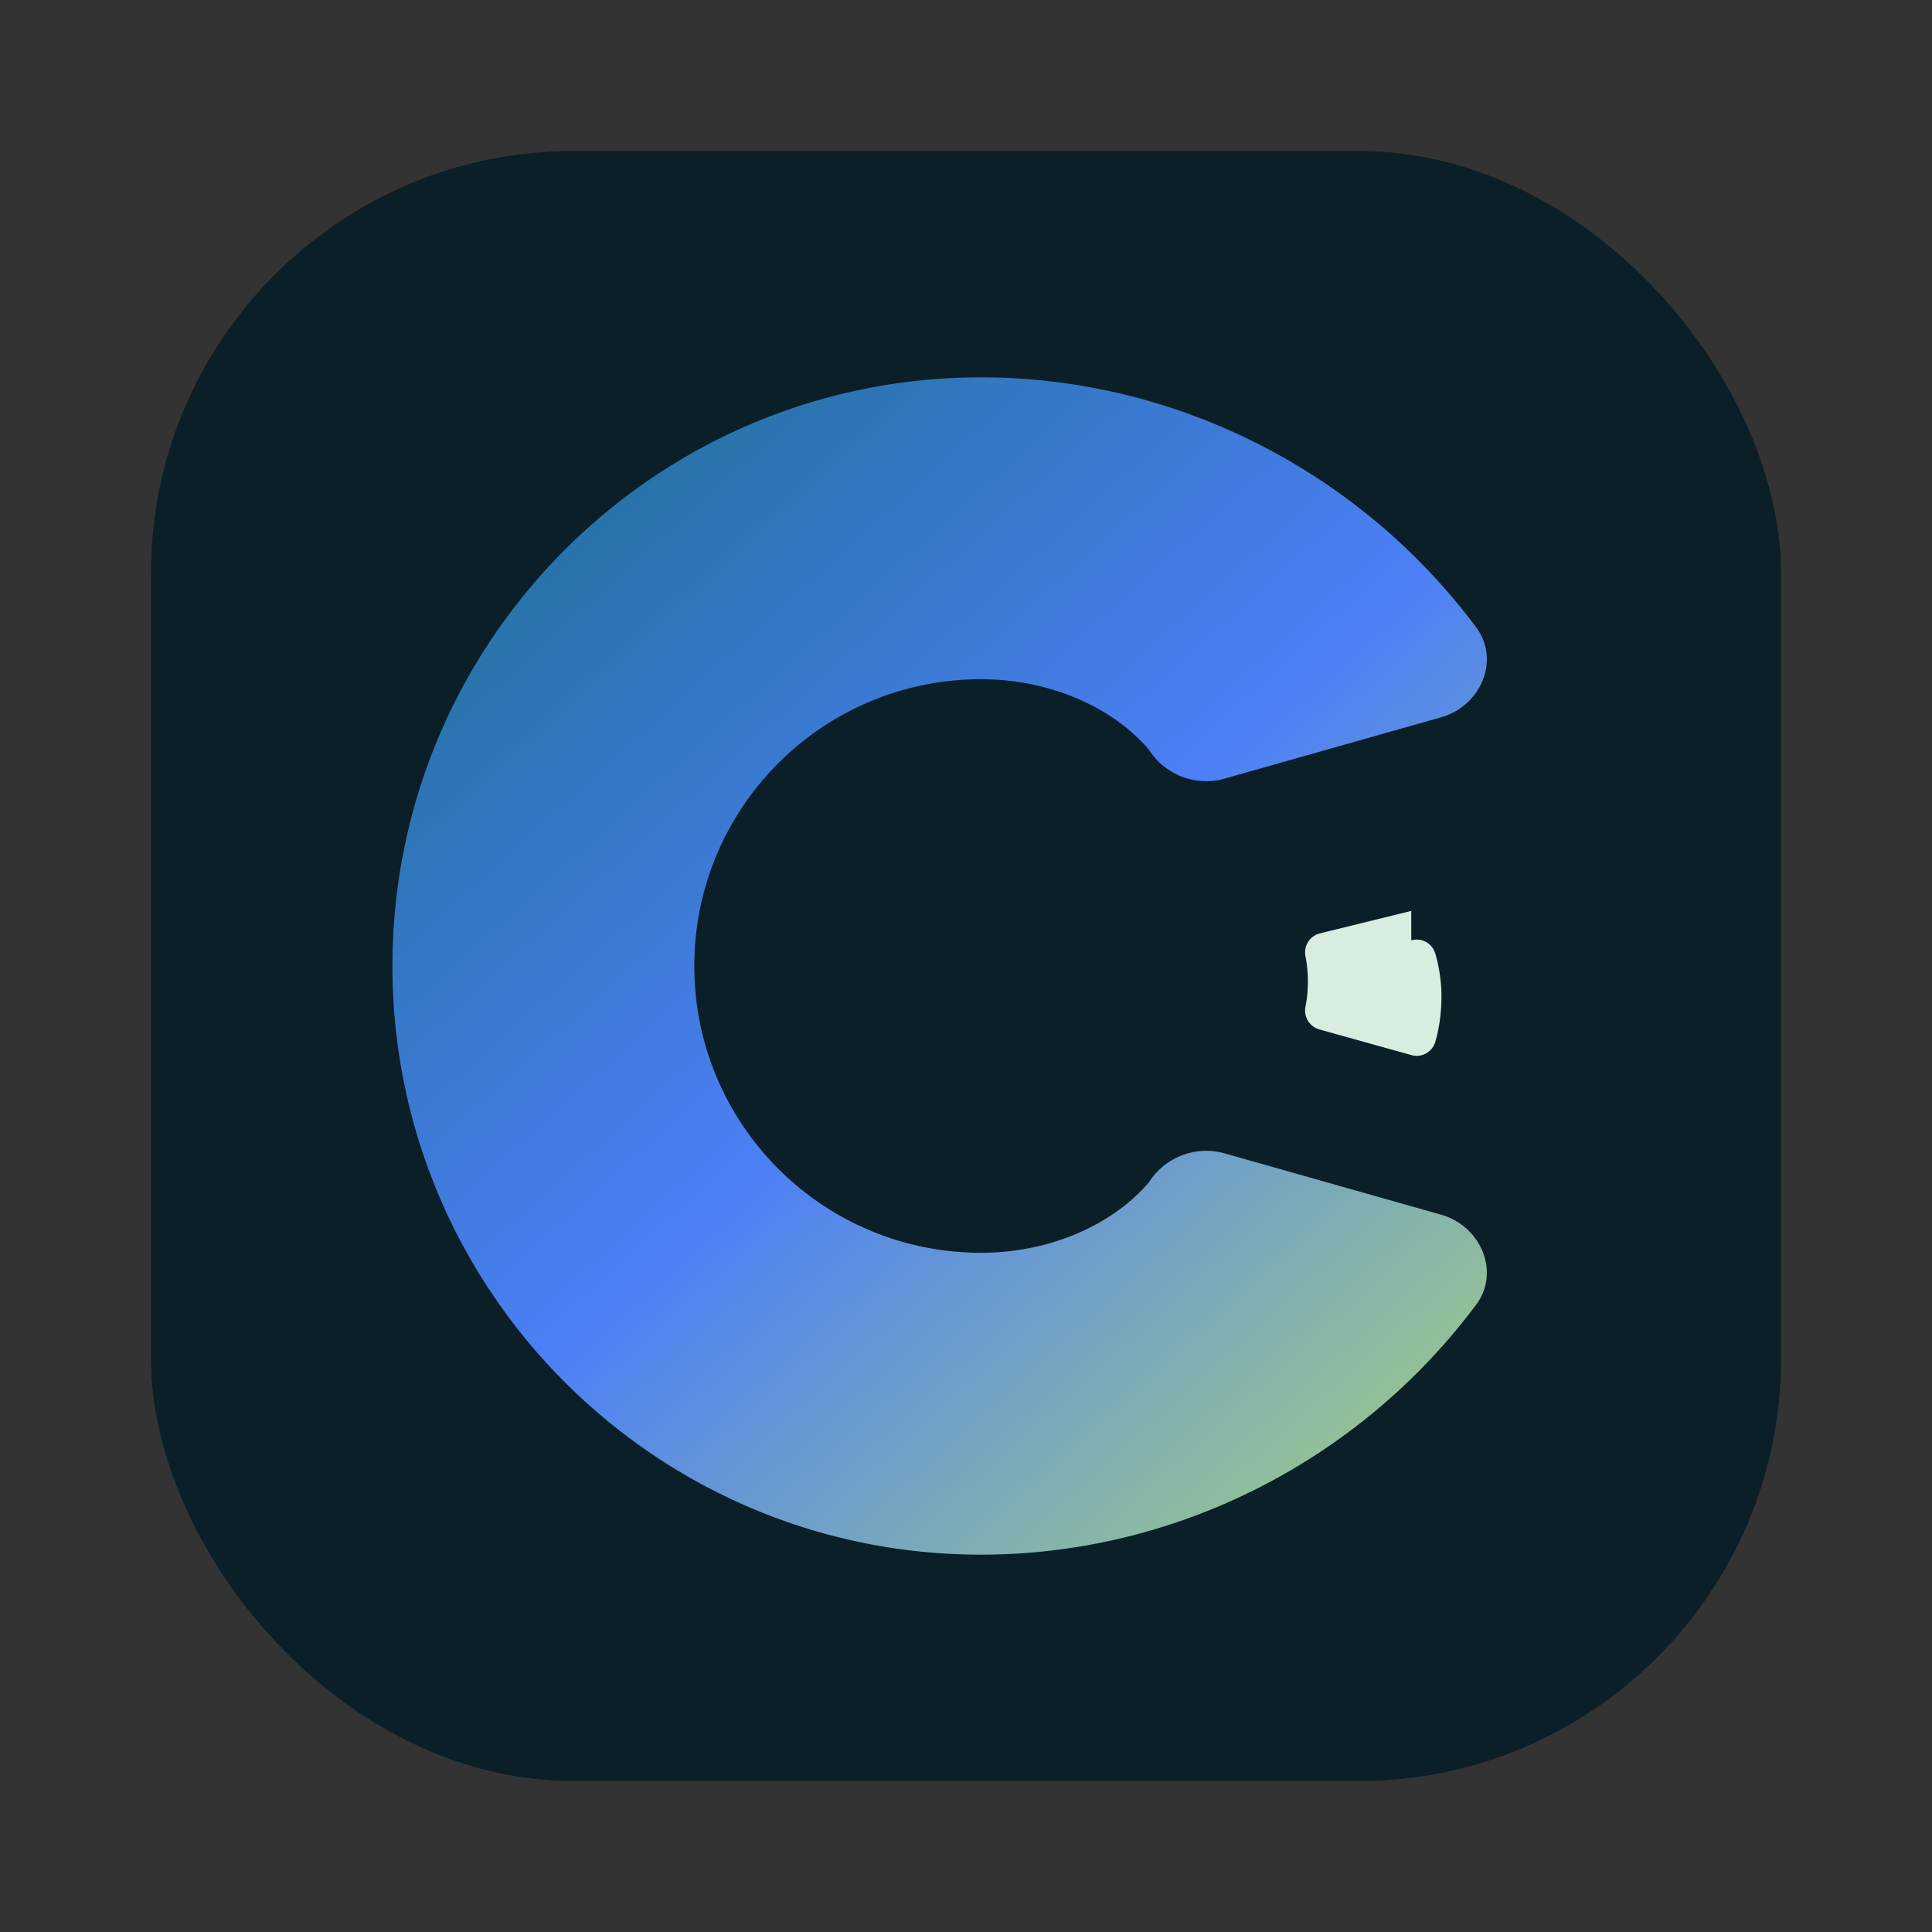 <svg xmlns="http://www.w3.org/2000/svg" width="128" height="128" viewBox="0 0 128 128" role="img" aria-label="Training mark">
  <rect x="0" y="0" width="128" height="128" fill="#333333" stroke="none"/>
  <defs>
    <linearGradient id="g" x1="18" y1="12" x2="112" y2="116" gradientUnits="userSpaceOnUse">
      <stop offset="0" stop-color="#0b6a6d"/>
      <stop offset="0.5" stop-color="#4c7ff7"/>
      <stop offset="1" stop-color="#c9f24f"/>
    </linearGradient>
  </defs>
  <rect x="10" y="10" width="108" height="108" rx="28" fill="#0b1f29"/>
  <path d="M26 64c0-21.539 17.461-39 39-39 12.85 0 25.057 6.19 32.8 16.56 1.6 2.141.34 5.206-2.33 5.965l-14.42 4.084a4.5 4.5 0 0 1-4.93-1.94C73.68 46.81 69.49 45 65 45c-10.493 0-19 8.507-19 19 0 10.493 8.507 19 19 19 4.49 0 8.68-1.81 11.12-4.67a4.5 4.5 0 0 1 4.93-1.94l14.42 4.084c2.67.759 3.93 3.824 2.33 5.965C90.057 96.81 77.85 103 65 103c-21.539 0-39-17.461-39-39Z" fill="url(#g)"/>
  <path d="M93.5 62.3c.7-.2 1.4.2 1.6.9.26.92.4 1.89.4 2.8 0 1.03-.13 2.05-.4 3-.2.7-.9 1.1-1.6.9l-6.1-1.7a1.3 1.3 0 0 1-.9-1.55c.1-.5.15-1.06.15-1.65 0-.53-.05-1.07-.15-1.6a1.3 1.3 0 0 1 .9-1.55l6.1-1.5Z" fill="#e9fff0" opacity="0.92"/>
</svg>
